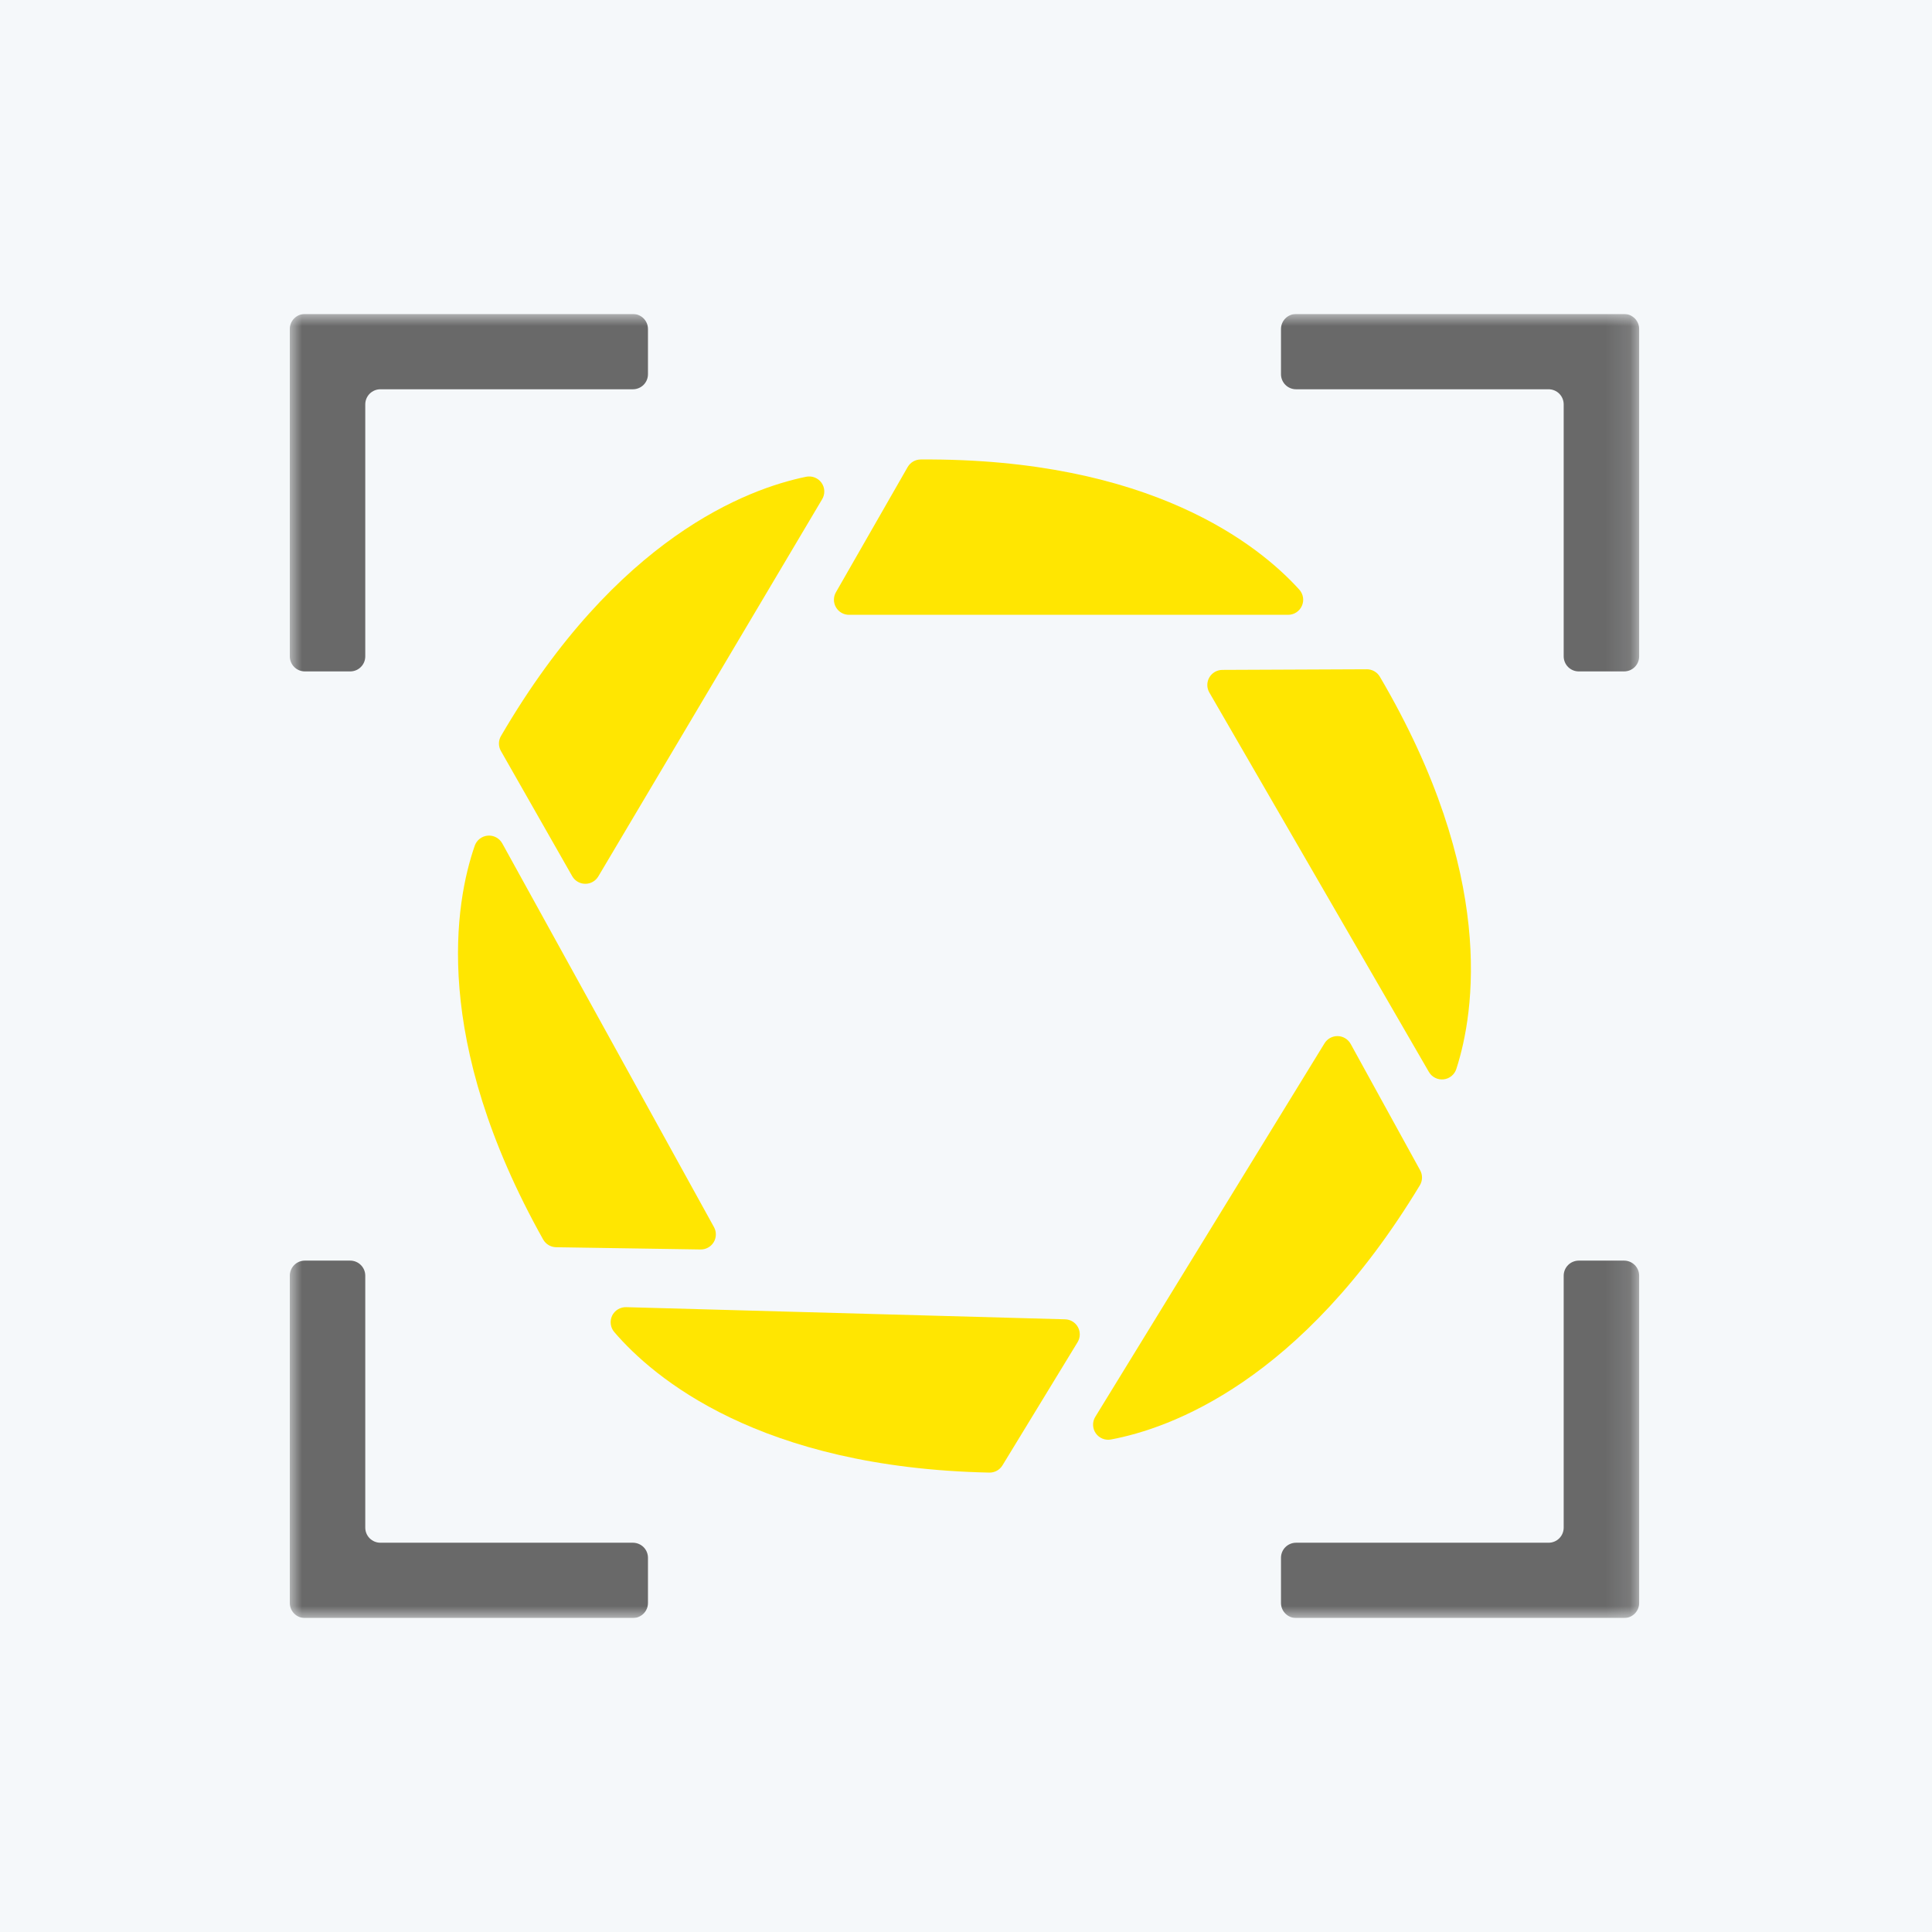 <?xml version="1.0" encoding="UTF-8"?> <svg xmlns="http://www.w3.org/2000/svg" width="80" height="80" viewBox="0 0 80 80" fill="none"><rect width="80" height="80" fill="#F5F8FA"></rect><g clip-path="url(#clip0_10798_354)"><mask id="mask0_10798_354" style="mask-type:luminance" maskUnits="userSpaceOnUse" x="12" y="13" width="56" height="54"><path d="M67.875 13H12V67H67.875V13Z" fill="white"></path></mask><g mask="url(#mask0_10798_354)"><path d="M37.584 19.34L34.615 24.522C34.56 24.617 34.531 24.725 34.531 24.834C34.531 24.944 34.56 25.052 34.615 25.146C34.67 25.241 34.749 25.32 34.844 25.375C34.94 25.43 35.047 25.458 35.157 25.458H53.338C53.459 25.458 53.577 25.423 53.679 25.357C53.78 25.291 53.861 25.196 53.909 25.086C53.958 24.975 53.974 24.852 53.954 24.733C53.934 24.613 53.88 24.502 53.799 24.413C52.134 22.574 47.648 18.962 38.122 19.026C38.012 19.027 37.905 19.056 37.811 19.111C37.717 19.166 37.639 19.245 37.584 19.34Z" fill="#FFE601"></path><path d="M56.596 27.713L50.613 27.739C50.504 27.74 50.397 27.769 50.302 27.824C50.208 27.879 50.129 27.958 50.075 28.053C50.02 28.148 49.992 28.255 49.992 28.364C49.992 28.473 50.021 28.581 50.076 28.675L59.166 44.385C59.227 44.49 59.316 44.575 59.425 44.63C59.533 44.685 59.654 44.707 59.775 44.694C59.896 44.681 60.01 44.633 60.104 44.556C60.198 44.48 60.267 44.377 60.304 44.262C61.066 41.905 61.955 36.221 57.136 28.02C57.081 27.926 57.002 27.849 56.907 27.795C56.812 27.741 56.705 27.712 56.596 27.713Z" fill="#FFE601"></path><path d="M58.805 48.458L55.927 43.225C55.874 43.13 55.797 43.05 55.703 42.993C55.61 42.936 55.504 42.905 55.394 42.903C55.285 42.9 55.177 42.926 55.081 42.978C54.985 43.03 54.904 43.106 54.847 43.199L45.352 58.67C45.289 58.773 45.258 58.892 45.262 59.013C45.266 59.133 45.304 59.25 45.373 59.349C45.443 59.448 45.539 59.525 45.651 59.571C45.762 59.616 45.885 59.629 46.004 59.606C48.443 59.151 53.873 57.218 58.794 49.079C58.85 48.985 58.881 48.879 58.882 48.77C58.884 48.661 58.858 48.553 58.805 48.458Z" fill="#FFE601"></path><path d="M41.511 60.676L44.62 55.578C44.677 55.484 44.709 55.378 44.711 55.269C44.714 55.16 44.688 55.052 44.636 54.956C44.584 54.859 44.507 54.779 44.414 54.722C44.321 54.664 44.214 54.633 44.105 54.63L25.934 54.127C25.812 54.123 25.691 54.154 25.587 54.217C25.483 54.28 25.399 54.371 25.346 54.481C25.294 54.591 25.274 54.714 25.291 54.834C25.307 54.955 25.358 55.068 25.438 55.16C27.051 57.042 31.436 60.774 40.96 60.977C41.071 60.98 41.179 60.953 41.276 60.901C41.373 60.848 41.454 60.77 41.511 60.676Z" fill="#FFE601"></path><path d="M23.027 51.645L29.007 51.738C29.117 51.74 29.225 51.713 29.32 51.66C29.416 51.607 29.497 51.53 29.553 51.436C29.61 51.343 29.64 51.236 29.642 51.126C29.645 51.017 29.618 50.909 29.565 50.813L20.797 34.922C20.738 34.817 20.65 34.73 20.543 34.673C20.436 34.616 20.315 34.591 20.195 34.602C20.074 34.613 19.959 34.658 19.863 34.733C19.768 34.807 19.697 34.908 19.657 35.022C18.846 37.362 17.84 43.029 22.492 51.327C22.546 51.422 22.623 51.501 22.717 51.557C22.811 51.612 22.918 51.643 23.027 51.645Z" fill="#FFE601"></path><path d="M20.738 31.09L23.694 36.281C23.748 36.376 23.826 36.455 23.92 36.51C24.015 36.566 24.122 36.596 24.232 36.596C24.341 36.597 24.449 36.57 24.544 36.516C24.64 36.462 24.719 36.384 24.775 36.29L34.04 20.678C34.104 20.574 34.136 20.454 34.132 20.331C34.128 20.209 34.088 20.091 34.017 19.991C33.946 19.892 33.847 19.815 33.733 19.771C33.619 19.727 33.494 19.717 33.374 19.743C30.943 20.242 25.541 22.254 20.75 30.467C20.693 30.561 20.662 30.668 20.66 30.777C20.658 30.887 20.685 30.995 20.738 31.09Z" fill="#FFE601"></path><path d="M14.5 27.802H12.625C12.459 27.802 12.3 27.737 12.183 27.62C12.066 27.503 12 27.344 12 27.178V13.624C12 13.458 12.066 13.3 12.183 13.183C12.3 13.066 12.459 13 12.625 13H26.206C26.372 13 26.531 13.066 26.648 13.183C26.766 13.3 26.831 13.458 26.831 13.624V15.495C26.831 15.661 26.766 15.819 26.648 15.937C26.531 16.053 26.372 16.119 26.206 16.119H15.751C15.585 16.119 15.426 16.185 15.308 16.302C15.191 16.419 15.125 16.578 15.125 16.743V27.178C15.125 27.344 15.059 27.503 14.942 27.62C14.825 27.737 14.666 27.802 14.5 27.802Z" fill="#696969"></path><path d="M14.5 52.199H12.625C12.459 52.199 12.3 52.265 12.183 52.382C12.066 52.499 12 52.658 12 52.823V66.376C12 66.542 12.066 66.7 12.183 66.817C12.3 66.934 12.459 67 12.625 67H26.206C26.372 67 26.531 66.934 26.648 66.817C26.766 66.7 26.831 66.542 26.831 66.376V64.505C26.831 64.339 26.766 64.18 26.648 64.063C26.531 63.947 26.372 63.881 26.206 63.881H15.751C15.585 63.881 15.426 63.815 15.308 63.698C15.191 63.581 15.125 63.422 15.125 63.257V52.823C15.125 52.658 15.059 52.499 14.942 52.382C14.825 52.265 14.666 52.199 14.5 52.199Z" fill="#696969"></path><path d="M65.374 27.802H67.249C67.415 27.802 67.574 27.737 67.691 27.62C67.809 27.503 67.874 27.344 67.874 27.178V13.624C67.874 13.458 67.809 13.3 67.691 13.183C67.574 13.066 67.415 13 67.249 13H53.668C53.502 13 53.343 13.066 53.226 13.183C53.109 13.3 53.043 13.458 53.043 13.624V15.495C53.043 15.661 53.109 15.819 53.226 15.937C53.343 16.053 53.502 16.119 53.668 16.119H64.124C64.29 16.119 64.449 16.185 64.566 16.302C64.683 16.419 64.749 16.578 64.749 16.743V27.178C64.749 27.26 64.765 27.341 64.797 27.417C64.828 27.493 64.874 27.562 64.932 27.62C64.99 27.677 65.059 27.723 65.135 27.755C65.211 27.786 65.292 27.802 65.374 27.802Z" fill="#696969"></path><path d="M65.374 52.199H67.249C67.415 52.199 67.574 52.265 67.691 52.382C67.809 52.499 67.874 52.658 67.874 52.823V66.376C67.874 66.542 67.809 66.7 67.691 66.817C67.574 66.934 67.415 67 67.249 67H53.668C53.502 67 53.343 66.934 53.226 66.817C53.109 66.7 53.043 66.542 53.043 66.376V64.505C53.043 64.339 53.109 64.18 53.226 64.063C53.343 63.947 53.502 63.881 53.668 63.881H64.124C64.29 63.881 64.449 63.815 64.566 63.698C64.683 63.581 64.749 63.422 64.749 63.257V52.823C64.749 52.741 64.765 52.66 64.797 52.584C64.828 52.509 64.874 52.44 64.932 52.382C64.99 52.324 65.059 52.278 65.135 52.247C65.211 52.215 65.292 52.199 65.374 52.199Z" fill="#696969"></path></g></g><defs><clipPath id="clip0_10798_354"><rect width="56" height="54" fill="white" transform="translate(12 13)"></rect></clipPath></defs></svg> 